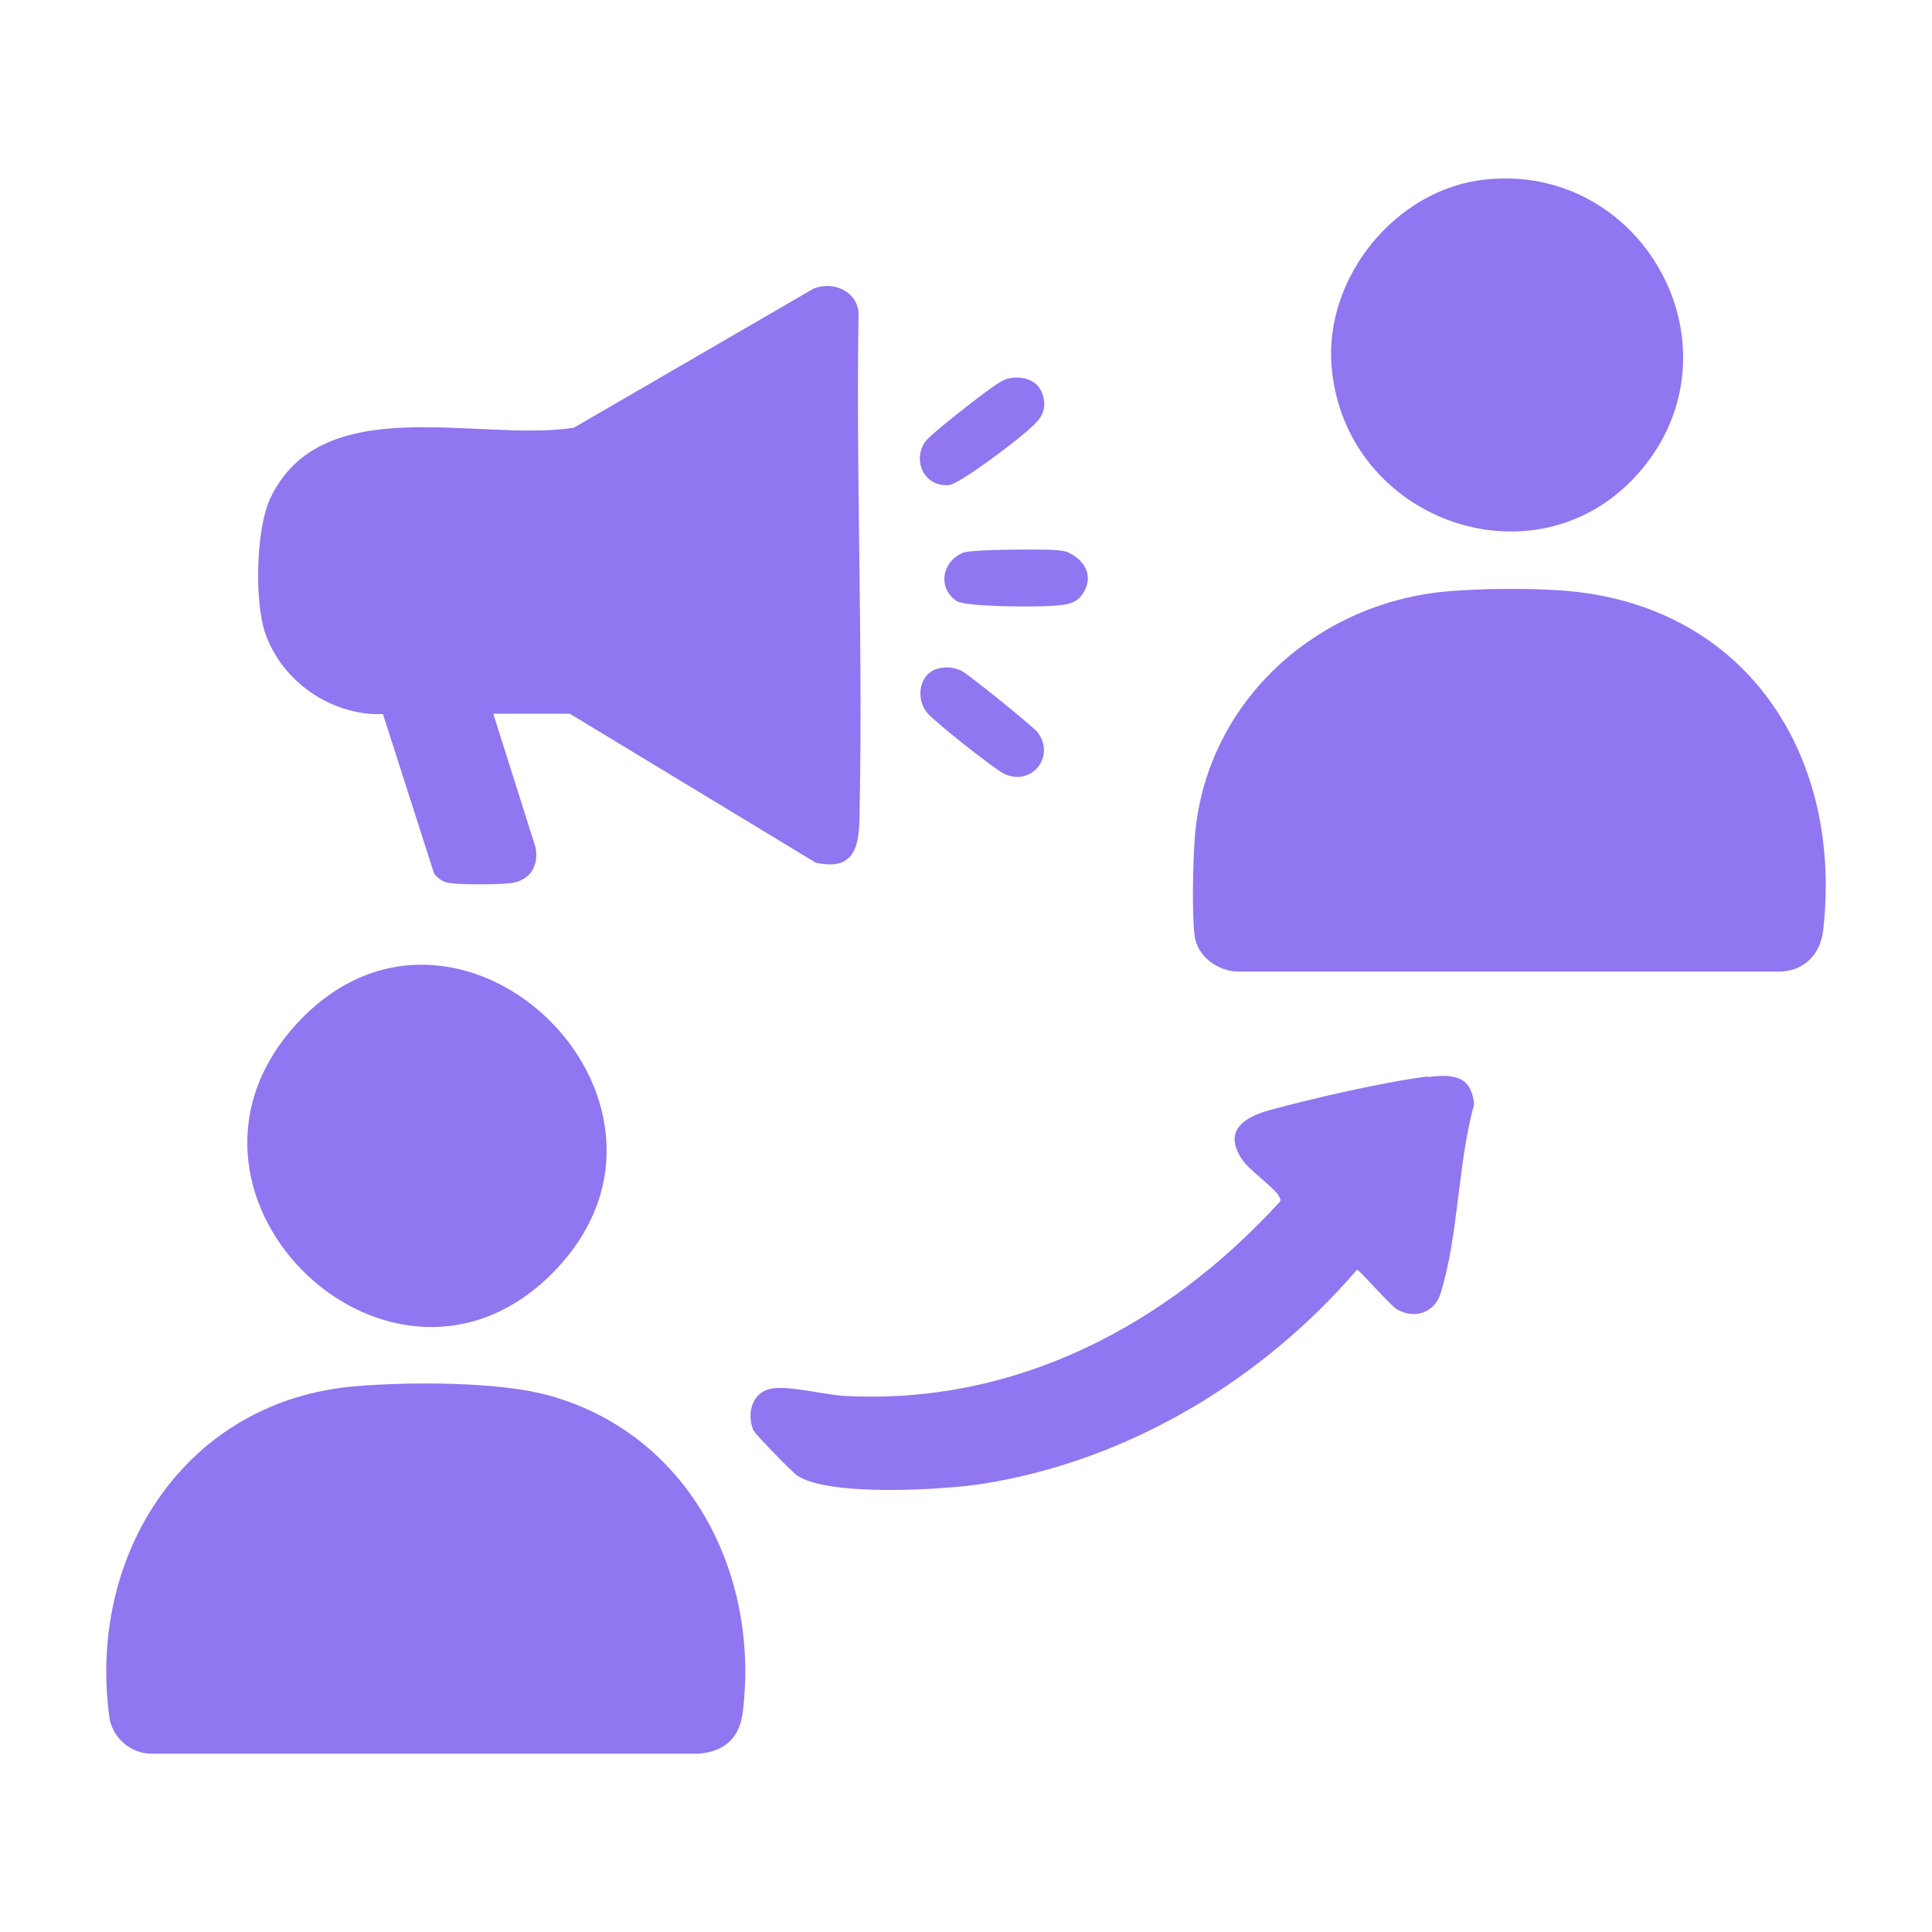 <?xml version="1.0" encoding="UTF-8"?>
<svg xmlns="http://www.w3.org/2000/svg" id="Layer_1" viewBox="0 0 1000 1000">
  <defs>
    <style>      .st0 {        mix-blend-mode: screen;      }      .st0, .st1 {        isolation: isolate;      }      .st2 {        fill: #9076f0;      }    </style>
  </defs>
  <g class="st1">
    <g id="Layer_11" data-name="Layer_1">
      <g class="st0">
        <path class="st2" d="M255.3,369.4l21.9,69.2c1.8,9.6-2.9,17.3-12.9,18.5-6.4.8-25.8.9-31.9-.1-3.3-.5-5.7-2.3-7.7-4.8l-26.5-82.6c-26.4,1-52-16.6-60.8-41.5-5.8-16.4-5-54.5,2.6-70.4,26.9-56.3,107.8-28.7,157-36.3l124.1-72c10-4,22,1,23.3,12.1-1.4,84.2,2.2,168.9.6,253.1-.3,17.2,1.4,37.4-22.8,31.9l-127.3-77.1h-39.6,0Z"></path>
        <path class="st2" d="M750,306c17.6-1.4,40.3-1.6,57.9-.4,94.9,6.6,146.1,84.2,135.8,175.7-1.4,12.6-9.9,21.5-22.9,21.6h-279.6c-10.6,0-21.6-7.7-22.9-18.8-1.4-12-.8-36.2,0-48.8,4.5-70.8,62.5-123.7,131.8-129.3h0Z"></path>
        <path class="st2" d="M184.1,717.5c27.6-2.3,73.8-2.5,100.1,4.8,72,20,109,91.5,100.3,163.6-1.6,13.5-9.2,20.6-22.7,21.8H78c-10.6-.2-20-8.5-21.4-19-11.5-84.4,39.7-164,127.5-171.2h0Z"></path>
        <path class="st2" d="M286.8,658.1c-82.9,85.3-212.4-37.8-135.1-126.1,82.9-94.6,221.1,37.6,135.1,126.1Z"></path>
        <path class="st2" d="M768.2,93c81.1-9.2,133.9,84.5,82.9,148.3-52.2,65.2-155.5,29.7-161.9-52.1-3.6-45.8,33.3-91.1,78.9-96.2h0Z"></path>
        <path class="st2" d="M738.9,557.5c13-1.6,22.7-1,24.1,14.2-8.5,30.1-8.1,69-17.5,98.1-3.1,9.7-13.3,13-22.1,8.1-4.1-2.3-19.6-20.6-21-20.7-49.2,57.2-118.5,98.9-193.7,110.8-20.1,3.2-80.3,6.8-96.3-4.4-2.4-1.7-21.8-21.5-22.5-23.4-3.4-8.3-.9-19,8.6-21.3,8.9-2.1,27.9,3,38.3,3.6,88.7,4.9,166.9-36.3,225.4-100.2.9-1,.5-1.7,0-2.8-2.4-4.7-15-13.3-18.9-18.8-10.6-15.1.2-22.4,14.2-26.2,22.1-6,59.2-14.6,81.5-17.3h0Z"></path>
        <path class="st2" d="M485.8,346c4.2-1,8.2-.6,12,1.3,3.6,1.8,36.8,28.6,39.2,31.7,9.5,12.3-2.8,28.3-17.3,21.5-4.9-2.3-36-27-39.6-31.3-6.5-7.6-4.4-20.9,5.7-23.2h0Z"></path>
        <path class="st2" d="M522,195.9c9-1.9,17.3,1.9,18.4,11.6.9,7.5-4,11.3-9,15.8-5.7,5.1-34.7,27.4-40.4,27.8-12.4.9-18.7-12.1-12.4-22.1,2.5-4,31.5-26.4,36.9-29.9,1.9-1.2,4.3-2.8,6.5-3.2h0Z"></path>
        <path class="st2" d="M553.4,286.2c8.3,4,12.5,12,7.5,20.4-3.8,6.5-10,6.5-16.8,7-7.6.6-44.2.6-48.9-2.5-10.3-6.8-7.5-20.9,3.6-25.1,4.4-1.7,41-1.8,47.4-1.3,2.2.2,5.1.4,7.1,1.4h0Z"></path>
      </g>
    </g>
  </g>
</svg>
